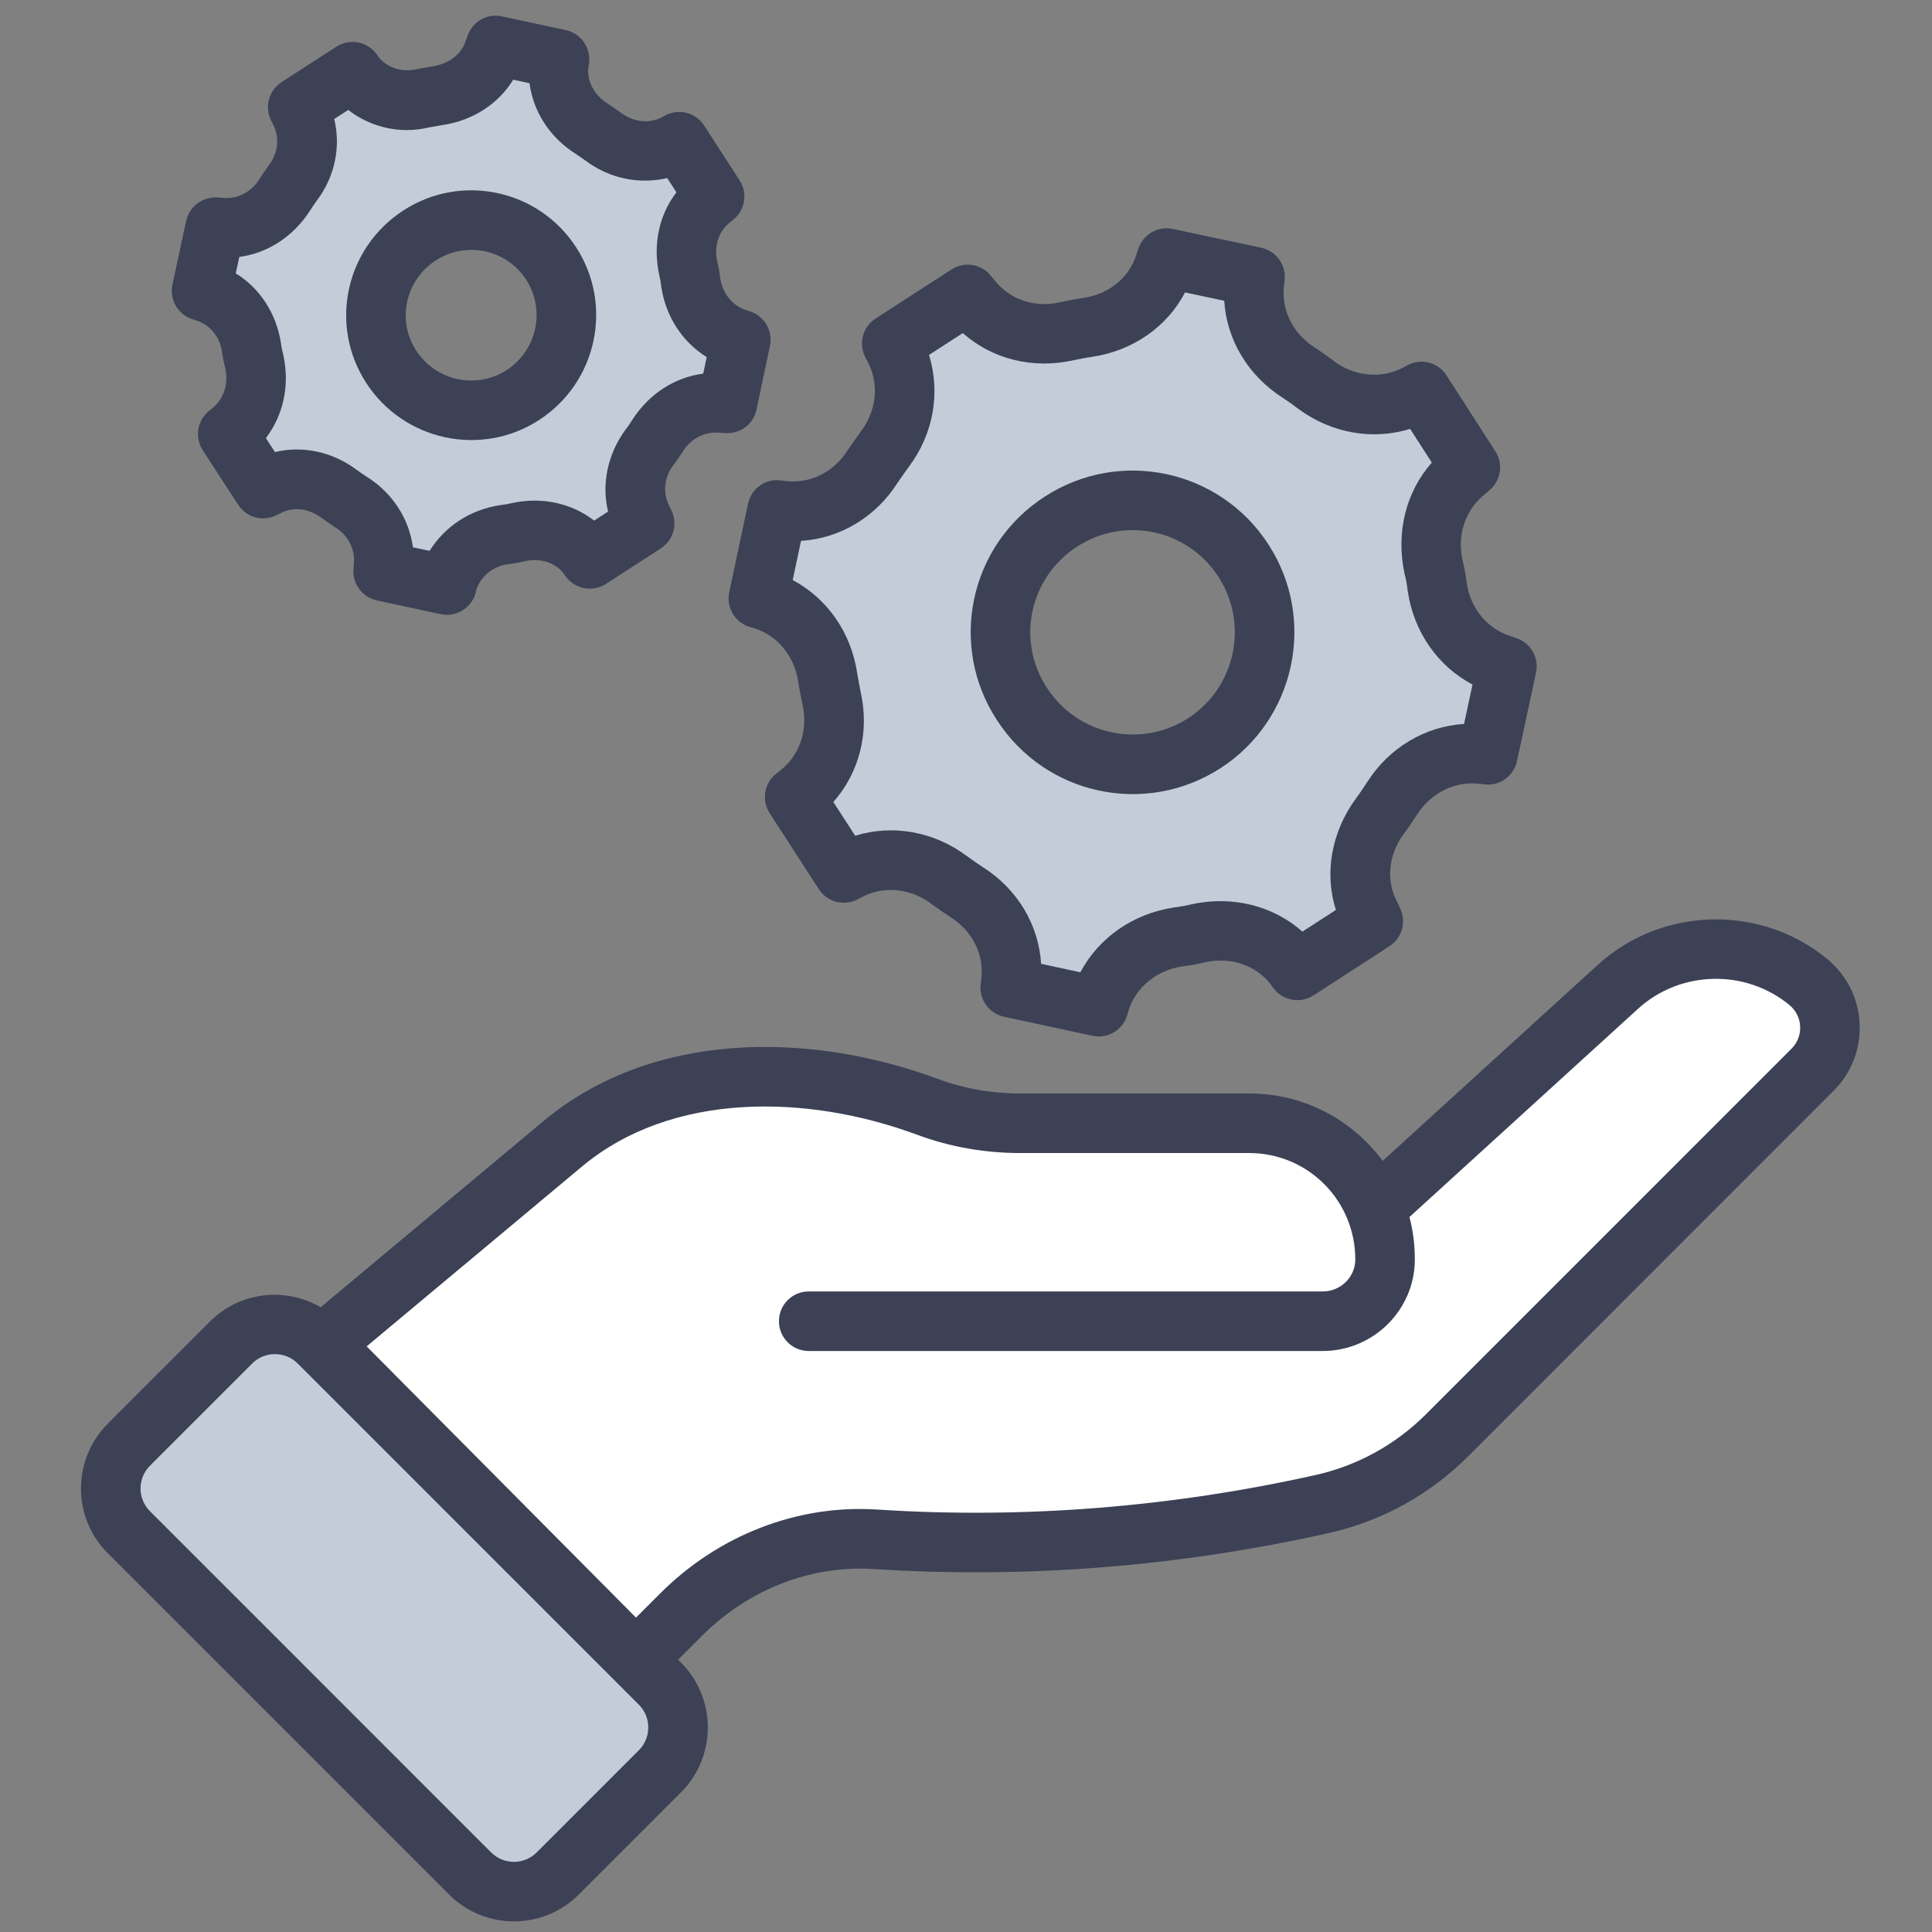 <svg width="74" height="74" viewBox="0 0 74 74" fill="none" xmlns="http://www.w3.org/2000/svg">
<rect x="0" y="0" width="74" height="74" fill="#808080" stroke="none"/>
<g clip-path="url(#clip0_0_1873)">
<path d="M57.514 25.454C56.179 25.032 55.256 23.857 55.05 22.489C55.016 22.215 54.971 21.953 54.902 21.69C54.606 20.322 55.05 18.908 56.157 18.041L56.316 17.904L54.446 14.995L54.252 15.098C53.009 15.748 51.538 15.577 50.409 14.745C50.203 14.585 49.975 14.425 49.747 14.277C48.572 13.524 47.877 12.213 48.048 10.81L48.071 10.605L44.683 9.886L44.615 10.091C44.204 11.426 43.03 12.338 41.65 12.543C41.376 12.578 41.114 12.635 40.84 12.692C39.483 13 38.068 12.543 37.202 11.449L37.065 11.277L34.156 13.159L34.259 13.353C34.898 14.596 34.738 16.068 33.906 17.185C33.746 17.402 33.586 17.63 33.438 17.847C32.685 19.033 31.374 19.729 29.982 19.557L29.765 19.535L29.047 22.922L29.241 22.979C30.587 23.401 31.499 24.576 31.704 25.956C31.75 26.218 31.796 26.492 31.853 26.754C32.16 28.123 31.704 29.525 30.61 30.392L30.438 30.529L32.32 33.437L32.514 33.335C33.746 32.696 35.229 32.867 36.346 33.7C36.563 33.859 36.791 34.019 37.019 34.167C38.194 34.908 38.89 36.231 38.718 37.623L38.696 37.828L42.083 38.558L42.14 38.353C42.562 37.019 43.737 36.106 45.117 35.889C45.39 35.855 45.653 35.81 45.915 35.741C47.284 35.445 48.686 35.889 49.553 36.984L49.69 37.167L52.598 35.285L52.507 35.08C51.846 33.848 52.028 32.377 52.861 31.248C53.02 31.042 53.169 30.803 53.317 30.586C54.07 29.412 55.392 28.716 56.784 28.887L56.989 28.91L57.719 25.522L57.514 25.454ZM46.132 28.465C43.782 29.982 40.657 29.309 39.14 26.959C37.612 24.621 38.285 21.497 40.635 19.98C42.973 18.463 46.109 19.124 47.626 21.474C49.142 23.811 48.47 26.948 46.132 28.465Z" fill="#C5CCD9"/>
<path d="M28.237 12.965C27.268 12.658 26.606 11.813 26.458 10.821C26.435 10.627 26.401 10.434 26.355 10.251C26.139 9.259 26.458 8.244 27.245 7.628L27.37 7.525L26.013 5.427L25.876 5.506C24.975 5.963 23.926 5.848 23.116 5.244C22.957 5.13 22.797 5.016 22.637 4.913C21.782 4.366 21.292 3.419 21.406 2.416L21.428 2.267L18.988 1.743L18.931 1.891C18.634 2.849 17.79 3.51 16.798 3.659C16.604 3.693 16.41 3.727 16.216 3.761C15.236 3.989 14.221 3.659 13.593 2.872L13.502 2.746L11.403 4.103L11.472 4.24C11.94 5.141 11.825 6.202 11.221 7C11.107 7.16 10.993 7.32 10.89 7.491C10.343 8.335 9.396 8.836 8.392 8.711L8.244 8.7L7.719 11.14L7.856 11.186C8.826 11.482 9.487 12.326 9.636 13.33C9.658 13.512 9.704 13.706 9.75 13.9C9.955 14.881 9.636 15.896 8.849 16.523L8.723 16.626L10.08 18.713L10.217 18.645C11.107 18.177 12.168 18.303 12.977 18.907C13.137 19.021 13.297 19.135 13.456 19.238C14.312 19.774 14.813 20.732 14.688 21.724L14.677 21.884L17.117 22.408L17.151 22.26C17.459 21.291 18.303 20.641 19.296 20.481C19.489 20.458 19.683 20.424 19.877 20.378C20.858 20.162 21.873 20.481 22.5 21.279L22.592 21.405L24.69 20.048L24.622 19.899C24.154 19.01 24.28 17.949 24.873 17.139C24.998 16.98 25.101 16.82 25.204 16.66C25.751 15.816 26.698 15.315 27.701 15.44L27.861 15.451L28.374 13.011L28.237 12.965ZM20.026 15.132C18.338 16.227 16.08 15.737 14.985 14.049C13.89 12.361 14.38 10.114 16.068 9.019C17.756 7.924 20.014 8.403 21.109 10.091C22.204 11.779 21.714 14.037 20.026 15.132Z" fill="#C5CCD9"/>
<path d="M70.094 39.379C70.094 39.949 69.877 40.531 69.432 40.976L55.427 54.969C54.115 56.281 52.461 57.205 50.648 57.604C45.094 58.847 39.403 59.338 33.541 58.961C30.769 58.779 28.066 59.874 26.093 61.835L24.348 63.592L12.362 51.491L21.565 43.804C22.318 43.177 23.151 42.629 24.052 42.253C28.637 40.36 33.244 41.546 35.525 42.39C36.666 42.812 37.863 43.029 39.083 43.029H47.842C49.291 43.029 50.591 43.61 51.526 44.545C52.017 45.036 52.416 45.617 52.667 46.268L61.973 37.794C64.015 35.934 67.128 35.855 69.261 37.611C69.808 38.068 70.094 38.718 70.094 39.379Z" fill="white"/>
<path d="M4.938 58.69L18.007 71.759C18.933 72.685 20.436 72.685 21.362 71.759L25.277 67.844C26.204 66.917 26.204 65.415 25.277 64.488L12.208 51.419C11.281 50.492 9.779 50.492 8.853 51.419L4.938 55.334C4.011 56.261 4.011 57.763 4.938 58.69Z" fill="#C5CCD9"/>
<path d="M28.65 19.298L27.931 22.686C27.807 23.269 28.154 23.849 28.726 24.017L28.899 24.067C29.787 24.346 30.429 25.133 30.576 26.123C30.578 26.133 30.598 26.251 30.599 26.26C30.642 26.504 30.686 26.755 30.74 27.004C30.955 27.962 30.634 28.918 29.896 29.503L29.725 29.64C29.268 30.005 29.163 30.657 29.481 31.149L31.363 34.057C31.683 34.552 32.331 34.722 32.853 34.445L33.039 34.347C33.866 33.921 34.871 34.023 35.667 34.615C35.902 34.79 36.15 34.962 36.41 35.132C37.249 35.661 37.7 36.563 37.586 37.494L37.562 37.699C37.496 38.281 37.882 38.819 38.455 38.943L41.842 39.673C41.923 39.691 42.003 39.699 42.084 39.699C42.584 39.699 43.039 39.367 43.181 38.867L43.227 38.697C43.506 37.817 44.298 37.172 45.254 37.02C45.58 36.982 45.891 36.927 46.156 36.857C47.131 36.643 48.086 36.967 48.641 37.669L48.778 37.851C49.137 38.329 49.807 38.451 50.31 38.126L53.218 36.243C53.69 35.938 53.869 35.334 53.64 34.821L53.512 34.54C53.08 33.736 53.182 32.734 53.76 31.948C53.891 31.781 54.015 31.595 54.137 31.413L54.277 31.201C54.817 30.359 55.734 29.914 56.655 30.02L56.86 30.043C57.438 30.119 57.981 29.724 58.104 29.151L58.834 25.763C58.956 25.192 58.63 24.623 58.077 24.44L57.872 24.372C57.868 24.37 57.862 24.368 57.858 24.367C56.969 24.085 56.325 23.301 56.181 22.35C56.143 22.025 56.087 21.712 56.017 21.449C55.805 20.473 56.128 19.511 56.901 18.905L57.06 18.768C57.491 18.397 57.584 17.766 57.275 17.287L55.405 14.379C55.086 13.881 54.438 13.709 53.913 13.988L53.724 14.088C52.899 14.516 51.889 14.419 51.109 13.845C50.879 13.666 50.624 13.487 50.362 13.317C49.52 12.777 49.067 11.869 49.181 10.933L49.204 10.727C49.267 10.145 48.878 9.61 48.306 9.488L44.919 8.77C44.355 8.65 43.782 8.976 43.6 9.528L43.525 9.756C43.255 10.632 42.472 11.268 41.505 11.412C41.227 11.447 40.956 11.502 40.587 11.579C39.632 11.799 38.678 11.476 38.09 10.733L37.953 10.563C37.588 10.108 36.936 10.004 36.445 10.32L33.537 12.201C33.039 12.523 32.871 13.171 33.149 13.695L33.245 13.874C33.674 14.711 33.577 15.717 32.987 16.509C32.819 16.738 32.651 16.976 32.475 17.235C31.938 18.082 31.04 18.535 30.104 18.424L29.887 18.4C29.302 18.329 28.771 18.725 28.65 19.298ZM30.681 20.716C32.169 20.625 33.543 19.811 34.38 18.49C34.521 18.284 34.673 18.067 34.82 17.867C35.758 16.608 36.028 15.036 35.583 13.595L36.877 12.758C38.004 13.755 39.56 14.154 41.142 13.793C41.362 13.747 41.574 13.703 41.816 13.671C43.397 13.437 44.707 12.511 45.389 11.201L46.891 11.52C46.983 13.007 47.795 14.381 49.127 15.234C49.328 15.364 49.527 15.504 49.732 15.663C51.007 16.602 52.584 16.869 54.011 16.427L54.842 17.719C53.854 18.836 53.454 20.391 53.799 21.981C53.855 22.193 53.891 22.405 53.922 22.657C54.158 24.22 55.081 25.524 56.401 26.22L56.077 27.728C54.59 27.821 53.216 28.629 52.375 29.944L52.236 30.152C52.147 30.287 52.056 30.424 51.943 30.572C50.984 31.873 50.72 33.471 51.17 34.852L49.886 35.683C48.767 34.693 47.209 34.292 45.629 34.638C45.415 34.693 45.201 34.729 44.94 34.762C43.382 35.007 42.084 35.921 41.38 37.24L39.877 36.916C39.786 35.424 38.972 34.051 37.64 33.21C37.432 33.075 37.224 32.929 37.028 32.784C35.759 31.84 34.186 31.569 32.755 32.01L31.919 30.718C32.914 29.594 33.312 28.046 32.967 26.512C32.922 26.302 32.884 26.083 32.833 25.789C32.601 24.225 31.685 22.921 30.362 22.218L30.681 20.716Z" fill="#3C4155"/>
<path d="M46.75 29.422C46.751 29.422 46.752 29.421 46.752 29.421C49.62 27.561 50.441 23.716 48.584 20.854C46.731 17.984 42.892 17.156 40.016 19.022C37.117 20.893 36.321 24.732 38.183 27.578C40.041 30.459 43.87 31.282 46.75 29.422ZM41.255 20.936C43.062 19.763 45.489 20.268 46.669 22.093C47.849 23.917 47.312 26.339 45.512 27.507C43.696 28.678 41.278 28.168 40.095 26.336C38.909 24.52 39.441 22.108 41.255 20.936Z" fill="#3C4155"/>
<path d="M20.646 16.089C22.868 14.648 23.503 11.684 22.066 9.471C20.629 7.254 17.665 6.621 15.448 8.062C13.23 9.5 12.588 12.451 14.028 14.669C15.467 16.887 18.438 17.522 20.646 16.089ZM16.689 9.976C17.855 9.221 19.401 9.555 20.152 10.712C20.903 11.869 20.569 13.419 19.405 14.175H19.404C18.249 14.926 16.695 14.59 15.941 13.428C15.187 12.265 15.531 10.727 16.689 9.976Z" fill="#3C4155"/>
<path d="M7.358 12.222L7.523 12.277C8.042 12.436 8.42 12.903 8.504 13.472C8.531 13.693 8.584 13.928 8.634 14.135C8.756 14.717 8.566 15.291 8.127 15.64L8.002 15.743C7.551 16.112 7.45 16.76 7.767 17.248L9.124 19.335C9.44 19.822 10.068 19.994 10.587 19.735L10.748 19.655C11.228 19.402 11.82 19.466 12.312 19.834C12.489 19.96 12.664 20.086 12.85 20.204C13.345 20.515 13.623 21.056 13.55 21.645L13.539 21.805C13.5 22.371 13.883 22.88 14.438 22.999L16.878 23.524C16.959 23.541 17.039 23.549 17.118 23.549C17.637 23.549 18.106 23.193 18.228 22.667L18.239 22.605C18.406 22.078 18.869 21.705 19.426 21.614C19.663 21.587 19.901 21.545 20.122 21.492C20.697 21.364 21.265 21.554 21.576 21.947L21.666 22.073C22.021 22.565 22.699 22.694 23.211 22.363L25.309 21.006C25.787 20.697 25.964 20.085 25.726 19.569L25.631 19.37C25.379 18.89 25.442 18.294 25.767 17.847C25.913 17.662 26.035 17.476 26.16 17.282C26.487 16.777 27.02 16.505 27.622 16.579L27.781 16.59C28.372 16.619 28.86 16.242 28.977 15.687L29.49 13.246C29.609 12.679 29.285 12.113 28.735 11.93L28.582 11.879C28.06 11.713 27.68 11.249 27.588 10.667C27.559 10.432 27.518 10.198 27.47 10.009C27.342 9.425 27.526 8.857 27.965 8.513L28.091 8.41C28.542 8.043 28.644 7.395 28.328 6.907L26.97 4.808C26.64 4.298 25.968 4.137 25.441 4.441L25.361 4.49C24.857 4.743 24.275 4.685 23.782 4.318C23.606 4.192 23.429 4.067 23.253 3.954C22.75 3.632 22.477 3.092 22.533 2.59L22.556 2.442C22.648 1.845 22.259 1.28 21.668 1.153L19.227 0.628C18.678 0.503 18.126 0.808 17.924 1.331L17.841 1.553C17.682 2.068 17.218 2.442 16.551 2.544L15.958 2.651C15.396 2.779 14.83 2.594 14.517 2.203L14.425 2.077C14.069 1.586 13.393 1.46 12.882 1.789L10.784 3.146C10.296 3.463 10.124 4.094 10.383 4.614L10.459 4.765C10.716 5.26 10.66 5.854 10.294 6.336C10.161 6.521 10.03 6.707 9.933 6.871C9.607 7.375 9.07 7.648 8.487 7.575L8.339 7.562C7.775 7.53 7.25 7.9 7.13 8.46L6.605 10.901C6.483 11.469 6.807 12.039 7.358 12.222ZM9.166 9.841C10.238 9.7 11.222 9.076 11.869 8.076C11.956 7.932 12.053 7.8 12.131 7.689C12.829 6.767 13.06 5.623 12.802 4.557L13.338 4.211C14.207 4.884 15.333 5.14 16.41 4.885L16.967 4.787C18.129 4.613 19.106 3.959 19.656 3.053L20.281 3.188C20.425 4.268 21.047 5.25 22.022 5.874C22.165 5.966 22.308 6.068 22.435 6.159C23.347 6.838 24.472 7.07 25.556 6.821L25.909 7.366C25.248 8.226 24.995 9.366 25.249 10.527C25.283 10.664 25.308 10.81 25.325 10.955C25.327 10.966 25.328 10.978 25.33 10.991C25.502 12.137 26.146 13.107 27.069 13.677L26.935 14.31C25.861 14.449 24.876 15.069 24.235 16.057C24.155 16.182 24.076 16.308 23.952 16.466C23.263 17.409 23.038 18.559 23.291 19.595L22.758 19.94C21.894 19.273 20.759 19.02 19.616 19.268C19.466 19.304 19.316 19.331 19.114 19.355C17.99 19.537 17.037 20.165 16.454 21.1L15.816 20.963C15.673 19.884 15.04 18.886 14.072 18.278C13.929 18.186 13.786 18.084 13.66 17.994C12.725 17.296 11.582 17.063 10.532 17.315L10.184 16.78C10.842 15.919 11.101 14.786 10.86 13.639C10.824 13.487 10.786 13.334 10.764 13.164C10.593 12.008 9.949 11.034 9.03 10.47L9.166 9.841Z" fill="#3C4155"/>
<path d="M69.99 36.735C67.433 34.626 63.653 34.721 61.201 36.954L52.959 44.465C51.789 42.885 49.939 41.883 47.843 41.883H39.082C37.982 41.883 36.918 41.695 35.919 41.324C30.914 39.47 24.929 39.51 20.83 42.929L12.284 50.069C10.94 49.292 9.194 49.465 8.046 50.613L4.131 54.528C2.759 55.901 2.758 58.123 4.131 59.496L17.2 72.565C18.569 73.934 20.796 73.938 22.169 72.565L26.084 68.65C27.453 67.281 27.453 65.052 26.084 63.682L25.973 63.571L26.903 62.642C28.677 60.868 31.07 59.945 33.467 60.097C39.255 60.472 45.12 60.011 50.895 58.72C52.916 58.268 54.762 57.251 56.233 55.78L70.233 41.778C71.655 40.359 71.544 38.014 69.99 36.735ZM24.471 67.037L20.556 70.953C20.075 71.434 19.294 71.434 18.813 70.953L5.744 57.883C5.262 57.401 5.263 56.621 5.744 56.14L9.659 52.225C10.139 51.746 10.922 51.746 11.402 52.225C11.787 52.61 24.585 65.409 24.47 65.294C24.951 65.775 24.951 66.558 24.471 67.037ZM68.62 40.166L54.62 54.167C53.455 55.332 51.995 56.136 50.397 56.495C44.835 57.736 39.188 58.181 33.615 57.82C30.561 57.618 27.528 58.791 25.29 61.029L24.36 61.958C10.223 47.721 15.099 52.632 14.044 51.569L22.292 44.68C25.732 41.809 30.906 41.9 35.125 43.462C36.378 43.928 37.71 44.164 39.082 44.164H47.843C50.149 44.164 51.924 46.044 51.91 48.251C51.905 48.921 51.347 49.465 50.665 49.465H30.975C30.346 49.465 29.835 49.976 29.835 50.606C29.835 51.236 30.346 51.746 30.975 51.746H50.665C52.594 51.746 54.177 50.186 54.191 48.266C54.195 47.703 54.126 47.15 53.985 46.615L62.739 38.64C64.356 37.164 66.852 37.104 68.54 38.495C69.055 38.92 69.093 39.693 68.62 40.166Z" fill="#3C4155"/>
</g>
<defs>
<clipPath id="clip0_0_1873">
<rect width="73" height="73" fill="white" transform="translate(0.666 0.597)"/>
</clipPath>
</defs>
</svg>
